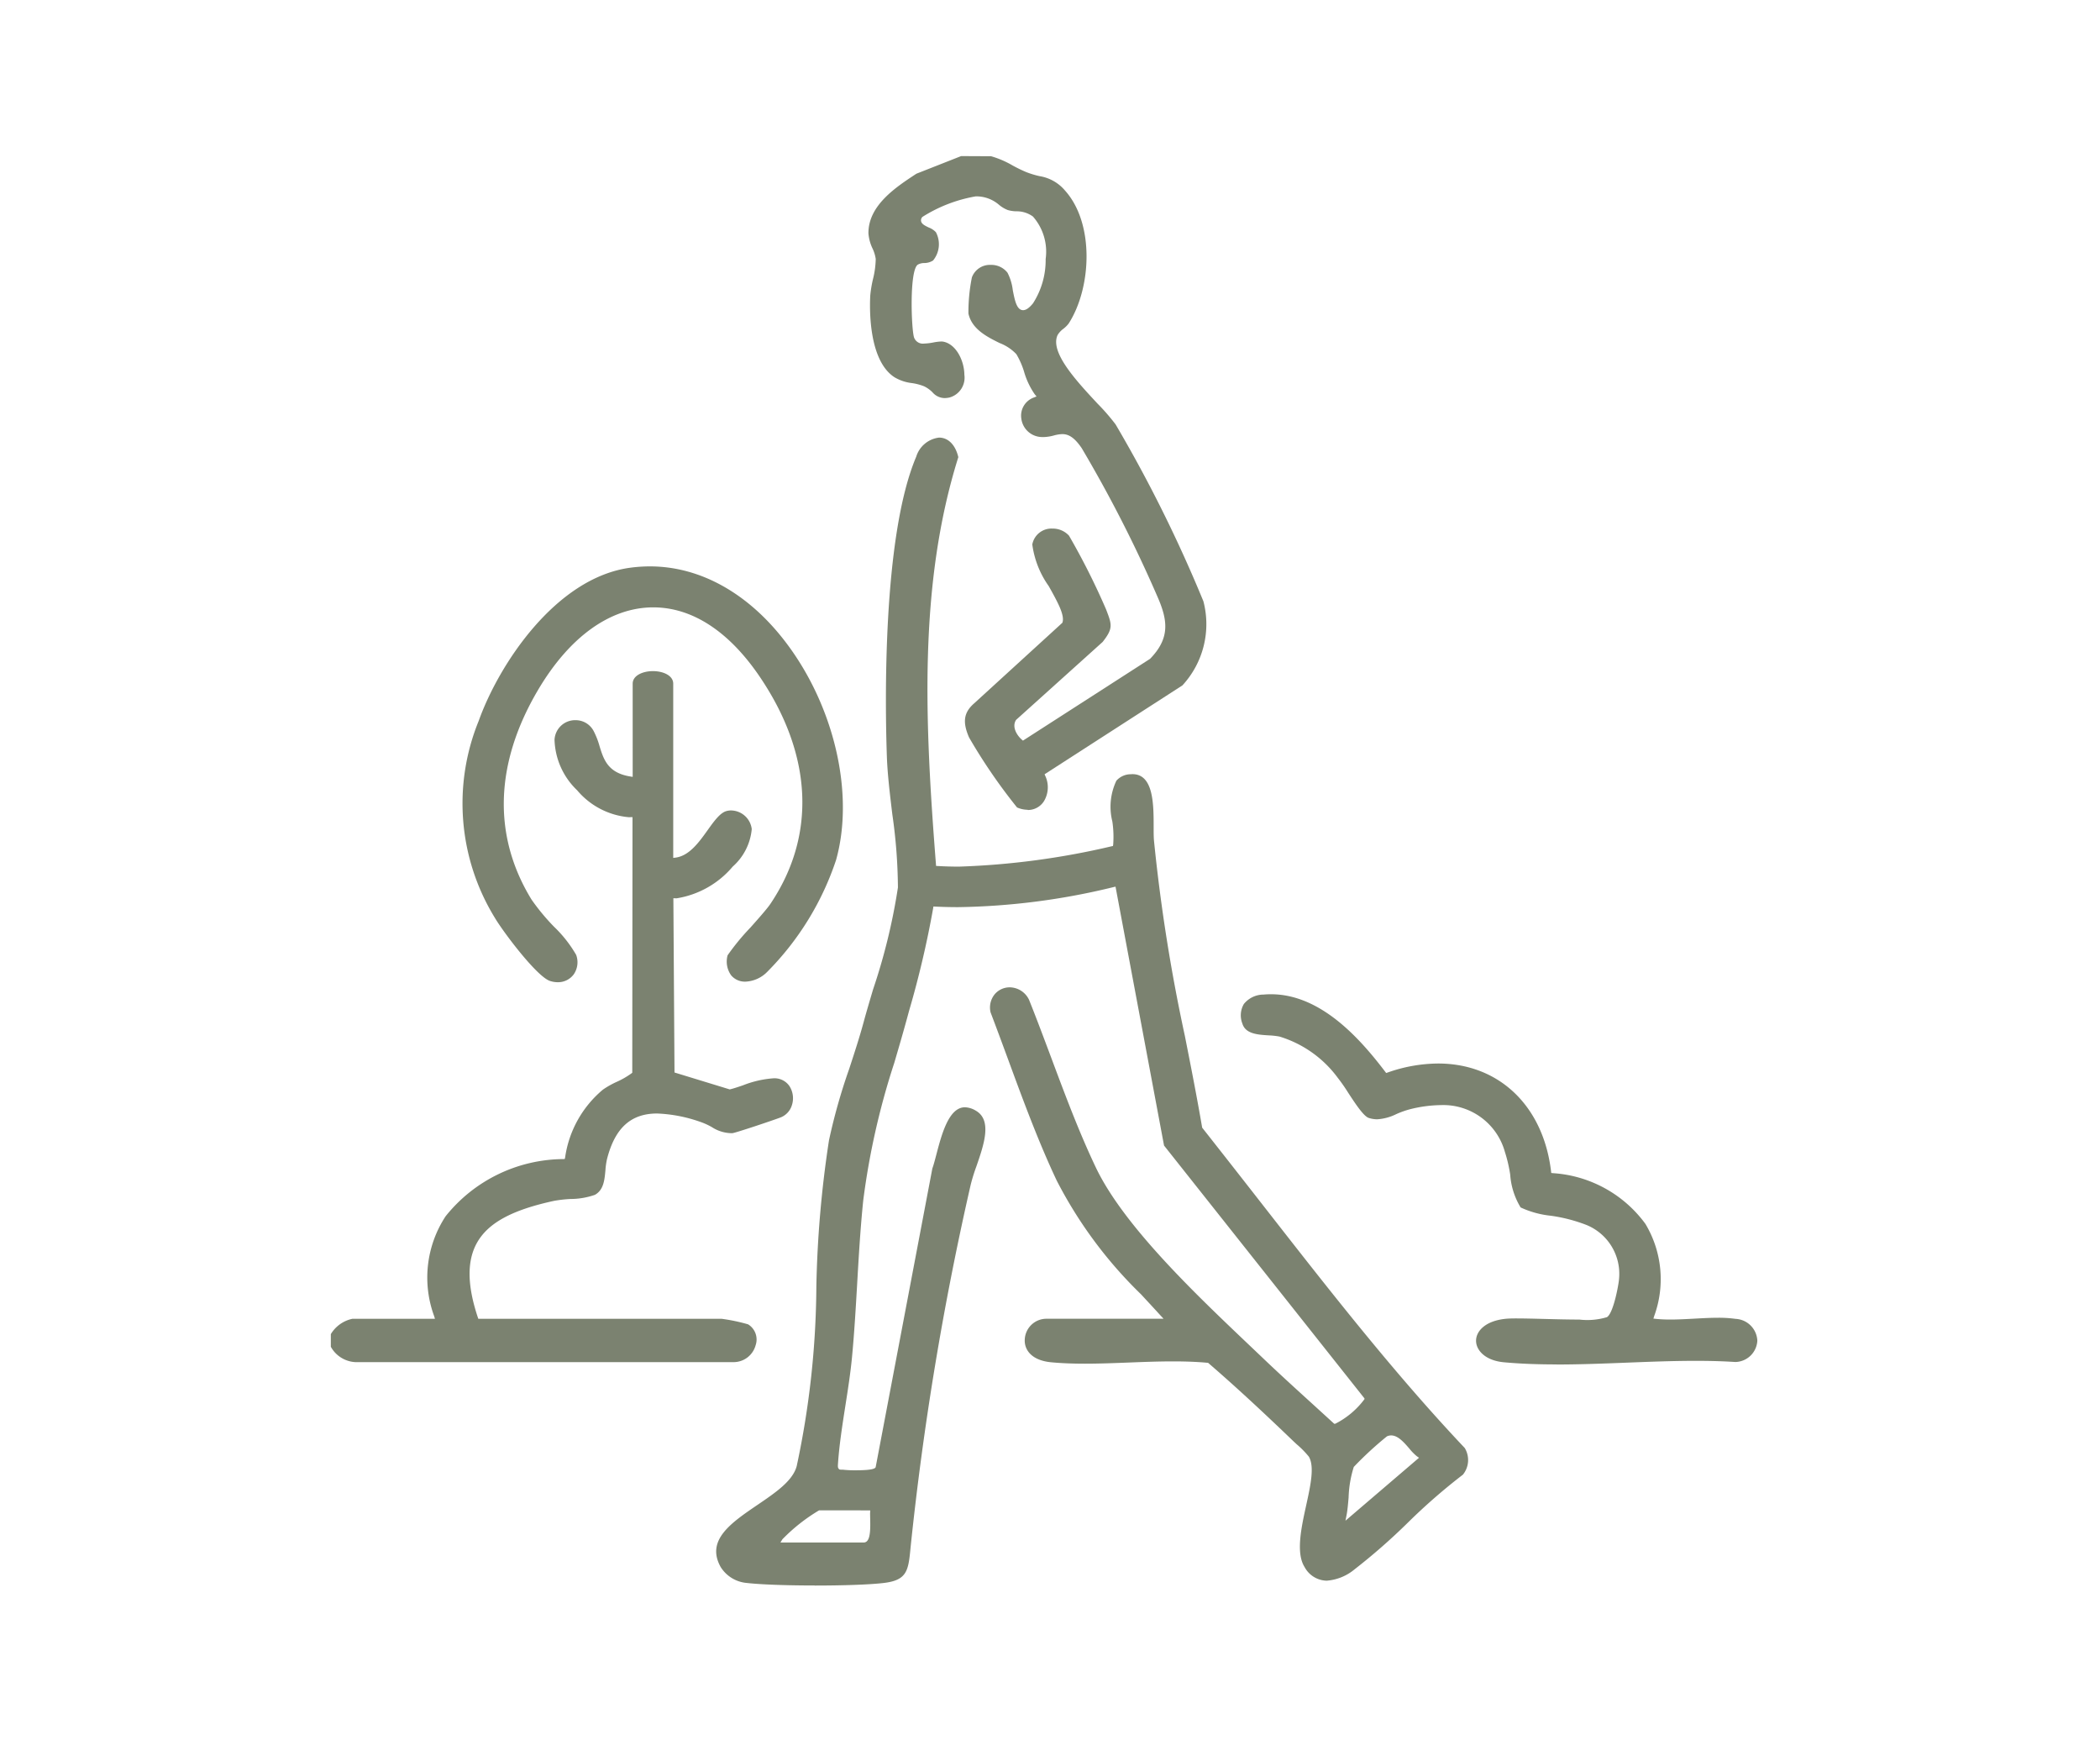 <svg xmlns="http://www.w3.org/2000/svg" xmlns:xlink="http://www.w3.org/1999/xlink" width="130" height="109" viewBox="0 0 130 109"><defs><clipPath id="clip-path"><rect id="Rect&#xE1;ngulo_600" data-name="Rect&#xE1;ngulo 600" width="130" height="109" transform="translate(0 -0.052)" fill="none" stroke="#707070" stroke-width="1"></rect></clipPath></defs><g id="Calles_peatonales" data-name="Calles peatonales" transform="translate(0 0.052)" clip-path="url(#clip-path)"><g id="Grupo_2347" data-name="Grupo 2347" transform="translate(20.48 9.6)"><path id="Trazado_32378" data-name="Trazado 32378" d="M2212.689,41.184a1.684,1.684,0,0,1-.654-.144,34.285,34.285,0,0,1-2.97-4.332c-.418-.958-.33-1.549.316-2.112l5.461-4.988.01-.035c.134-.46-.324-1.281-.855-2.232a5.756,5.756,0,0,1-1.018-2.578,1.206,1.206,0,0,1,1.252-.983,1.363,1.363,0,0,1,1.021.439,43.941,43.941,0,0,1,2.293,4.559c.366.952.452,1.175-.21,2.017l-5.359,4.825c-.283.435.059.965.352,1.221l.073.063,7.868-5.062c1.244-1.276,1.106-2.377.456-3.853a82.139,82.139,0,0,0-4.686-9.185c-.415-.61-.773-.871-1.2-.871a2.189,2.189,0,0,0-.521.084,2.707,2.707,0,0,1-.672.1,1.623,1.623,0,0,1-.166-.008,1.3,1.3,0,0,1-1.178-1.122,1.191,1.191,0,0,1,.775-1.319l.165-.066-.114-.137a4.768,4.768,0,0,1-.657-1.391,4.859,4.859,0,0,0-.48-1.091,2.823,2.823,0,0,0-1.039-.688c-.764-.379-1.714-.85-1.926-1.822a10.831,10.831,0,0,1,.214-2.241,1.186,1.186,0,0,1,1.172-.772,1.266,1.266,0,0,1,1.03.481,3.132,3.132,0,0,1,.329,1.081c.125.638.243,1.24.64,1.24.182,0,.377-.136.614-.426a4.944,4.944,0,0,0,.781-2.737,3.3,3.3,0,0,0-.786-2.632,1.712,1.712,0,0,0-1.043-.324,2.045,2.045,0,0,1-.518-.079,1.961,1.961,0,0,1-.538-.321,2.142,2.142,0,0,0-1.446-.524,9.028,9.028,0,0,0-3.3,1.273.3.3,0,0,0-.08.265c.038.178.241.276.475.389a1.17,1.17,0,0,1,.442.291,1.586,1.586,0,0,1-.175,1.75,1.015,1.015,0,0,1-.552.158.821.821,0,0,0-.395.1c-.53.363-.4,3.976-.233,4.5a.577.577,0,0,0,.627.384,3.534,3.534,0,0,0,.571-.068,3.112,3.112,0,0,1,.489-.06.659.659,0,0,1,.122.01c.8.151,1.3,1.18,1.308,2.047a1.272,1.272,0,0,1-.924,1.41,1.531,1.531,0,0,1-.308.035,1.009,1.009,0,0,1-.743-.359,1.874,1.874,0,0,0-.519-.371,3.326,3.326,0,0,0-.77-.2,2.7,2.7,0,0,1-1.061-.359c-1.578-1.018-1.551-4.134-1.5-5.065a7.471,7.471,0,0,1,.164-.995,5.531,5.531,0,0,0,.174-1.262,2.285,2.285,0,0,0-.2-.652,2.639,2.639,0,0,1-.252-.935c-.013-1.734,1.712-2.864,2.971-3.689l2.767-1.09,1.855.009a5.789,5.789,0,0,1,1.331.571,9.146,9.146,0,0,0,.834.406,5.589,5.589,0,0,0,.836.255,2.592,2.592,0,0,1,1.573.888c1.839,2.041,1.642,6.025.236,8.223a1.748,1.748,0,0,1-.335.337,1.329,1.329,0,0,0-.357.385c-.495,1.062,1.156,2.834,2.483,4.258a12.723,12.723,0,0,1,1.109,1.278,86.349,86.349,0,0,1,5.434,10.945,5.589,5.589,0,0,1-1.3,5.205l-8.532,5.5.042.1a1.666,1.666,0,0,1-.084,1.571,1.172,1.172,0,0,1-1.006.54" transform="translate(-2169.555 -0.717)" fill="#7b8270"></path><path id="Trazado_32379" data-name="Trazado 32379" d="M2176.033,93h-23.361a1.843,1.843,0,0,1-1.515-.951v-.782a2.05,2.05,0,0,1,1.341-.95h5.105l-.051-.167a6.911,6.911,0,0,1,.712-6.18,9.411,9.411,0,0,1,7.279-3.537l.095-.005.022-.093a6.705,6.705,0,0,1,2.34-4.2,5.488,5.488,0,0,1,.86-.485,5.093,5.093,0,0,0,.906-.521l.051-.039.015-15.822-.227.006a4.722,4.722,0,0,1-3.2-1.667,4.5,4.5,0,0,1-1.4-3.125,1.276,1.276,0,0,1,1.3-1.214,1.259,1.259,0,0,1,1.119.667,4.822,4.822,0,0,1,.37.95c.251.809.51,1.645,1.9,1.868l.149.024V51.008c0-.509.631-.776,1.255-.776s1.255.267,1.255.776V61.793l.146-.019c.846-.11,1.447-.949,1.977-1.69.392-.549.764-1.067,1.153-1.185a1.056,1.056,0,0,1,.306-.044,1.31,1.31,0,0,1,1.279,1.155,3.527,3.527,0,0,1-1.178,2.32,5.721,5.721,0,0,1-3.474,1.964l-.2-.006.07,10.786,3.418,1.046.036-.008c.22-.053.487-.143.775-.241a6.342,6.342,0,0,1,1.866-.435,1.119,1.119,0,0,1,1.018.476,1.389,1.389,0,0,1,.156,1.179,1.18,1.18,0,0,1-.7.764c-.435.168-2.784.956-2.981.973-.044,0-.088,0-.13,0a2.287,2.287,0,0,1-1.137-.368,4.177,4.177,0,0,0-.752-.34,9.055,9.055,0,0,0-2.645-.508c-1.623,0-2.609.894-3.1,2.812a4.4,4.4,0,0,0-.1.7c-.054.6-.109,1.222-.652,1.522a4.624,4.624,0,0,1-1.509.257,8.142,8.142,0,0,0-1.012.114c-2.6.561-4.072,1.357-4.769,2.579-.637,1.119-.624,2.634.042,4.633l.03.088h15.056a11.256,11.256,0,0,1,1.645.344,1.1,1.1,0,0,1,.465,1.3A1.413,1.413,0,0,1,2176.119,93Z" transform="translate(-2151.157 -18.347)" fill="#7b8270"></path><path id="Trazado_32380" data-name="Trazado 32380" d="M2194.3,98.833c-1.775,0-3.347-.059-4.205-.156a2.12,2.12,0,0,1-1.618-.987c-.928-1.663.633-2.726,2.287-3.851,1.12-.762,2.179-1.482,2.421-2.4a54.317,54.317,0,0,0,1.215-11.1,67.908,67.908,0,0,1,.782-9.057,36.212,36.212,0,0,1,1.254-4.431c.32-.978.65-1.989.9-2.918.134-.5.341-1.2.573-1.985a37.135,37.135,0,0,0,1.541-6.315,32.99,32.99,0,0,0-.348-4.535c-.147-1.224-.3-2.489-.337-3.58-.107-3.092-.293-13.569,1.817-18.547a1.687,1.687,0,0,1,1.415-1.183c.568,0,1.012.451,1.192,1.209-2.481,7.912-2.072,16.429-1.386,25.188l.008.113.112.006q.66.038,1.315.037a47.949,47.949,0,0,0,9.435-1.258l.089-.018.014-.09a6.436,6.436,0,0,0-.052-1.425,3.757,3.757,0,0,1,.249-2.526,1.189,1.189,0,0,1,.863-.4c.045,0,.09-.006.133-.006,1.311,0,1.311,1.886,1.311,3.264,0,.321,0,.608.019.829a107.862,107.862,0,0,0,1.915,12.113c.368,1.862.747,3.787,1.07,5.673,1.41,1.787,2.774,3.533,4.138,5.28,3.825,4.895,7.78,9.957,12.116,14.546a1.435,1.435,0,0,1-.113,1.651,36.645,36.645,0,0,0-3.4,2.962,37.753,37.753,0,0,1-3.31,2.9,3.055,3.055,0,0,1-1.725.7,1.588,1.588,0,0,1-1.365-.843c-.55-.866-.205-2.441.1-3.831.269-1.225.522-2.383.165-3a5.813,5.813,0,0,0-.765-.777l-.213-.2c-1.413-1.356-3.283-3.128-5.234-4.809l-.031-.027-.041,0c-.633-.058-1.326-.086-2.119-.086-.907,0-1.841.036-2.745.071s-1.822.071-2.713.071c-.783,0-1.464-.028-2.083-.086-1.256-.117-1.674-.8-1.645-1.4a1.343,1.343,0,0,1,1.294-1.294h7.3l-.2-.215c-.4-.442-.8-.867-1.183-1.285a27,27,0,0,1-5.227-7.043c-1.128-2.385-2.082-4.969-3-7.468-.366-.993-.73-1.981-1.1-2.951a1.3,1.3,0,0,1,.249-1.114,1.213,1.213,0,0,1,.943-.437,1.343,1.343,0,0,1,1.192.777c.468,1.166.928,2.4,1.374,3.588.849,2.273,1.727,4.622,2.766,6.8,1.716,3.586,6.124,7.778,9.343,10.839l.947.9c1.014.971,2.077,1.938,3.106,2.873.439.4,1.351,1.233,1.351,1.233l.068,0a5.138,5.138,0,0,0,1.808-1.522v-.045l-12.408-15.651L2212.92,55.58l-.131.03a42.768,42.768,0,0,1-9.609,1.239q-.708,0-1.418-.034l-.116-.006-.017.115a59.986,59.986,0,0,1-1.488,6.339l-.117.43c-.261.958-.532,1.883-.8,2.794a46.081,46.081,0,0,0-1.922,8.521c-.175,1.7-.276,3.432-.373,5.111-.087,1.5-.177,3.058-.321,4.575-.092.977-.254,2.015-.412,3.019-.186,1.191-.378,2.422-.455,3.56-.012.175-.019.27.046.339l.038.041.1.014.1,0a.534.534,0,0,1,.079.006,6.8,6.8,0,0,0,.735.03c1.106,0,1.191-.126,1.232-.187l3.51-18.494c.077-.208.159-.52.25-.868.323-1.231.766-2.918,1.766-2.918a1.377,1.377,0,0,1,.668.206c1.033.587.509,2.1.046,3.441a11.06,11.06,0,0,0-.358,1.155,187.432,187.432,0,0,0-3.718,22.421c-.138,1.454-.2,2.056-1.7,2.223-.875.1-2.461.155-4.243.155m.278-4.655a10.986,10.986,0,0,0-2.271,1.791l-.122.2h5.161a.277.277,0,0,0,.2-.088c.211-.217.211-.824.192-1.481,0-.123-.007-.223,0-.285l.005-.134Zm35.414-4.637a.62.62,0,0,0-.263.059,21.59,21.59,0,0,0-2.051,1.891,6.935,6.935,0,0,0-.321,1.895c-.035.407-.069.791-.123,1.07l-.071.363,4.553-3.895-.136-.095a3.169,3.169,0,0,1-.462-.472c-.331-.383-.706-.816-1.126-.816" transform="translate(-2164.344 -10.356)" fill="#7b8270"></path><path id="Trazado_32381" data-name="Trazado 32381" d="M2169.719,65.9a1.565,1.565,0,0,1-.48-.079c-.815-.262-2.9-3.038-3.41-3.9a13.524,13.524,0,0,1-1-12.206c1.238-3.465,4.755-8.844,9.372-9.469a9.2,9.2,0,0,1,1.221-.083c3.125,0,6.117,1.675,8.425,4.716,3,3.956,4.249,9.364,3.1,13.458a17.776,17.776,0,0,1-4.246,6.906,2.009,2.009,0,0,1-1.365.621,1.112,1.112,0,0,1-.882-.389,1.459,1.459,0,0,1-.221-1.242,14.508,14.508,0,0,1,1.412-1.716c.535-.6,1.041-1.175,1.231-1.457,2.846-4.219,2.625-9.2-.622-14.022-1.911-2.839-4.2-4.339-6.621-4.339-2.652,0-5.184,1.813-7.131,5.106-2.685,4.541-2.827,9.027-.411,12.973a13.33,13.33,0,0,0,1.4,1.69,7.843,7.843,0,0,1,1.367,1.739,1.317,1.317,0,0,1-.146,1.2,1.2,1.2,0,0,1-.993.492" transform="translate(-2155.671 -14.76)" fill="#7b8270"></path><path id="Trazado_32382" data-name="Trazado 32382" d="M2258.179,104.195c-1.227,0-2.293-.044-3.258-.133-1.187-.11-1.725-.769-1.723-1.334,0-.6.59-1.253,1.9-1.363.143-.012.351-.017.6-.017.46,0,1.07.015,1.717.032.732.019,1.513.039,2.18.039a4.23,4.23,0,0,0,1.705-.149c.407-.247.731-2.05.749-2.359a3.266,3.266,0,0,0-2.028-3.352,9.867,9.867,0,0,0-2.2-.567,5.833,5.833,0,0,1-1.864-.513,4.5,4.5,0,0,1-.645-2.028,8.951,8.951,0,0,0-.328-1.406,3.956,3.956,0,0,0-3.955-2.9,8.167,8.167,0,0,0-1.938.261,5.627,5.627,0,0,0-.838.3,3.068,3.068,0,0,1-1.173.317,1.7,1.7,0,0,1-.521-.083c-.324-.1-.857-.918-1.285-1.573a10.584,10.584,0,0,0-.634-.907,7.014,7.014,0,0,0-3.61-2.557,4.744,4.744,0,0,0-.677-.074c-.671-.042-1.43-.09-1.621-.729a1.389,1.389,0,0,1,.092-1.213,1.574,1.574,0,0,1,1.22-.583c.155-.014.309-.02.46-.02,3.076,0,5.509,2.741,7.073,4.8l.057.075.088-.03a9.543,9.543,0,0,1,3.128-.558c3.764,0,6.509,2.62,6.991,6.674l.011.1.1.012a7.7,7.7,0,0,1,5.729,3.139,6.648,6.648,0,0,1,.541,5.714l-.045.15.155.016a8.666,8.666,0,0,0,.9.041c.48,0,.981-.028,1.482-.055s.989-.055,1.462-.055a7.456,7.456,0,0,1,1.084.068,1.415,1.415,0,0,1,1.35,1.348,1.391,1.391,0,0,1-1.365,1.322c-.728-.048-1.536-.072-2.445-.072-1.416,0-2.888.058-4.312.114s-2.891.113-4.3.113" transform="translate(-2182.303 -29.4)" fill="#7b8270"></path></g></g></svg>